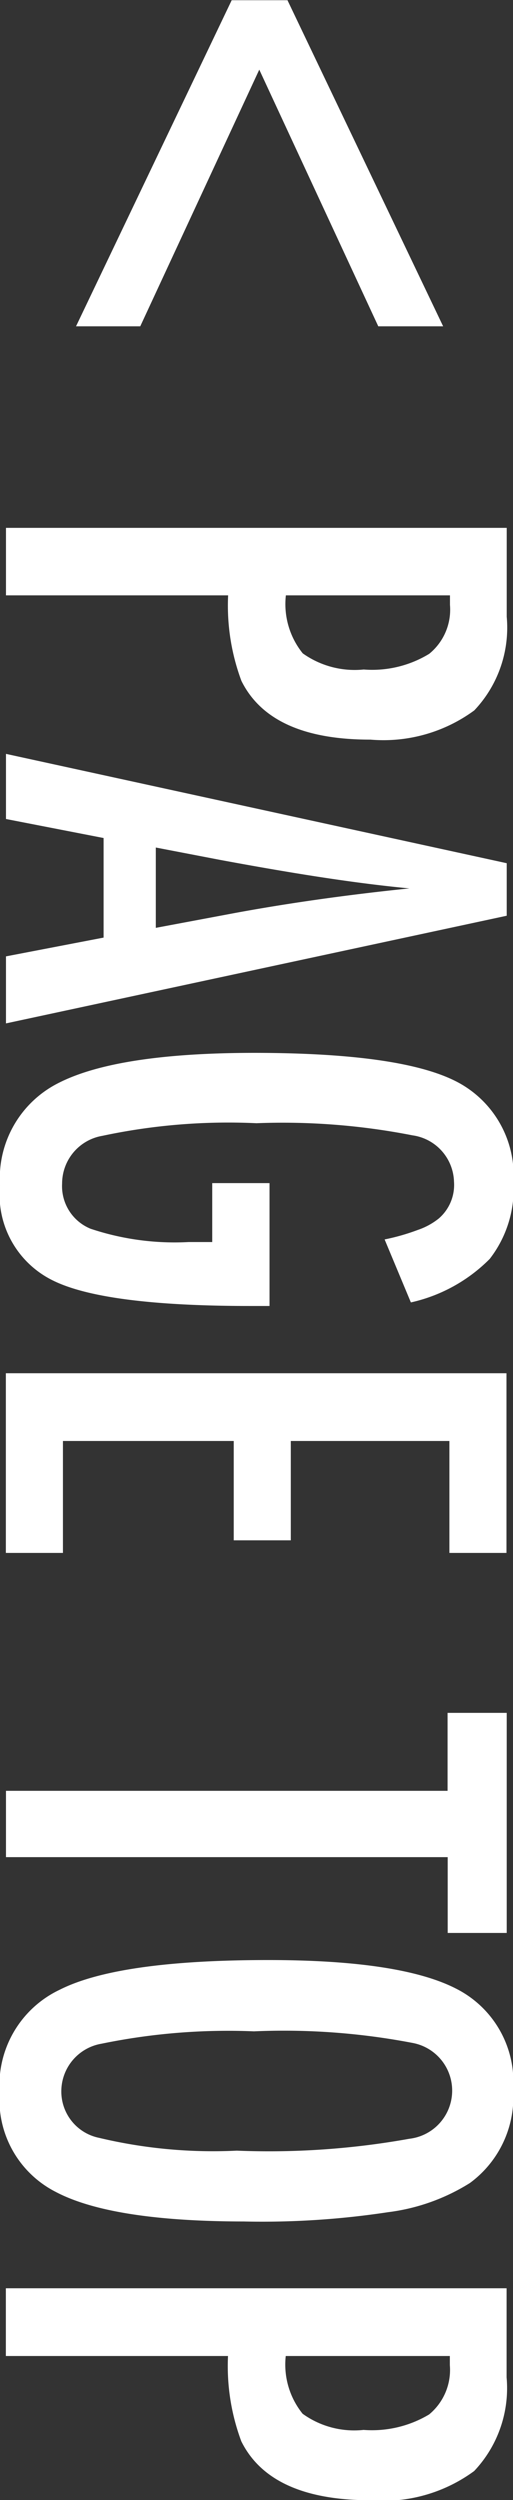 <svg xmlns="http://www.w3.org/2000/svg" width="21.626" height="105.19" viewBox="0 0 21.626 105.19">
  <rect x="0" y="0" width="21.626" height="105.19" fill="#333333" stroke="none"/>
  <defs>
    <style>
      .cls-1 {
        fill: #fff;
        fill-rule: evenodd;
      }
    </style>
  </defs>
  <path id="pagetop.svg" class="cls-1" d="M725.931,1220.48h-2.352l-6.562,13.72h2.707l5.018-10.8,5.017,10.8h2.734Zm-11.867,22.2v2.84h9.365a9.07,9.07,0,0,0,.561,3.6q1.23,2.475,5.441,2.47a6.468,6.468,0,0,0,4.375-1.23,5.055,5.055,0,0,0,1.367-3.94v-3.74H714.064Zm18.717,2.84v0.4a2.394,2.394,0,0,1-.875,2.06,4.614,4.614,0,0,1-2.762.66,3.775,3.775,0,0,1-2.57-.68,3.3,3.3,0,0,1-.711-2.44h6.918Zm-18.717,6.67v2.74l4.115,0.8v4.19l-4.115.79v2.82l21.109-4.53v-2.21Zm6.316,3.94,2.707,0.52c1.458,0.27,2.837.51,4.136,0.71s2.582,0.37,3.849.49q-3.9.4-7.329,1.03l-3.363.63v-3.38Zm2.379,14.12v2.48h-1a11.177,11.177,0,0,1-4.129-.56,1.934,1.934,0,0,1-1.2-1.9,2.038,2.038,0,0,1,1.7-2.01,25.487,25.487,0,0,1,6.494-.53,28.365,28.365,0,0,1,6.577.51,2.029,2.029,0,0,1,1.75,1.95,1.864,1.864,0,0,1-.643,1.55,2.907,2.907,0,0,1-.882.48,9.056,9.056,0,0,1-1.4.4l1.107,2.65a6.749,6.749,0,0,0,3.323-1.83,4.8,4.8,0,0,0,1-3.24,4.44,4.44,0,0,0-2.065-4.03q-2.2-1.395-8.846-1.4c-3.873,0-6.63.43-8.271,1.27a4.487,4.487,0,0,0-2.461,4.31,4.011,4.011,0,0,0,2.215,3.99q2.16,1.08,8.326,1.08h0.82v-5.17h-2.406Zm-8.7,8v7.56h2.406v-4.71h7.2v4.18h2.406v-4.18h6.686v4.71h2.406v-7.56H714.064Zm18.621,14.29v3.28H714.064v2.79h18.621v3.19h2.488v-9.26h-2.488Zm-2.516,21.01a8.466,8.466,0,0,0,3.459-1.23,4.485,4.485,0,0,0,1.819-3.93,4.389,4.389,0,0,0-2.352-4.22q-2.339-1.23-7.971-1.23-6.317,0-8.791,1.25a4.441,4.441,0,0,0-2.529,4.33,4.343,4.343,0,0,0,2.352,4.17q2.351,1.245,7.943,1.25a35.335,35.335,0,0,0,6.07-.39h0Zm-12.181-3.13a1.989,1.989,0,0,1-1.586-1.97,2.033,2.033,0,0,1,1.695-1.99,26.419,26.419,0,0,1,6.426-.52,28.767,28.767,0,0,1,6.7.49,2.04,2.04,0,0,1-.15,4.03,33.468,33.468,0,0,1-7.274.5,20.732,20.732,0,0,1-5.81-.54h0Zm-3.924,6.33v2.85h9.365a9.049,9.049,0,0,0,.561,3.59q1.23,2.475,5.441,2.48a6.468,6.468,0,0,0,4.375-1.23,5.07,5.07,0,0,0,1.367-3.94v-3.75H714.064Zm18.717,2.85v0.39a2.426,2.426,0,0,1-.875,2.07,4.694,4.694,0,0,1-2.762.65,3.722,3.722,0,0,1-2.57-.68,3.293,3.293,0,0,1-.711-2.43h6.918Z" transform="translate(-713.812 -1220.47)"/>
</svg>
